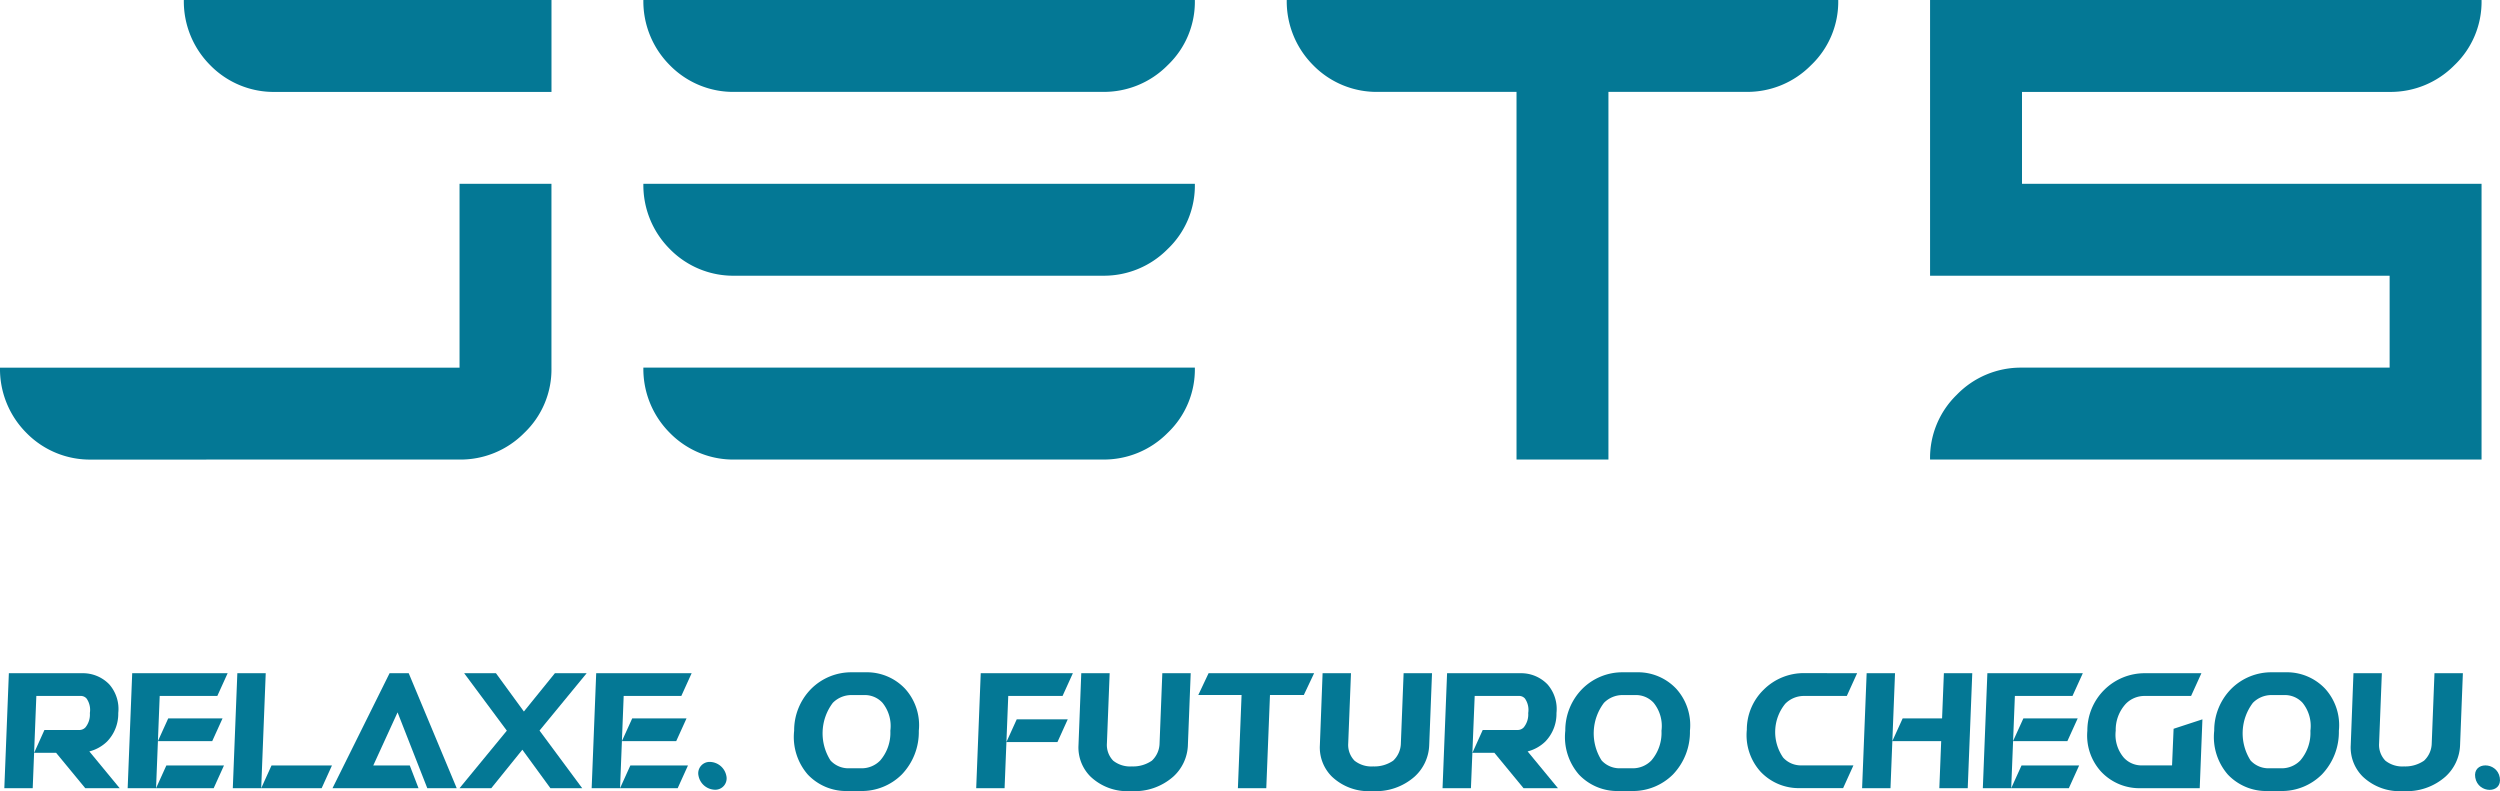 <svg xmlns="http://www.w3.org/2000/svg" width="224.394" height="71" viewBox="0 0 224.394 71">
  <g id="Grupo_35" data-name="Grupo 35" transform="translate(-1062 -513)">
    <path id="Caminho_1" data-name="Caminho 1" d="M1091.474,653.286h4.876l-.926,2.039h-4.875Zm-.167,4.224h5.172l-.924,2.04h-5.172Zm-.925,2.04h-2.548l.407-10.319h8.566l-.926,2.04h-5.172Z" transform="translate(-14.375 -75.804)" fill="#047895"/>
    <path id="Caminho_2" data-name="Caminho 2" d="M1112.586,657.51h5.425l-.925,2.04h-5.425Zm-.926,2.04h-2.549l.407-10.319h2.548Z" transform="translate(-26.215 -75.804)" fill="#047895"/>
    <path id="Caminho_3" data-name="Caminho 3" d="M1136.219,657.51l.785,2.04h-7.72l5.122-10.319h1.718l4.308,10.319h-2.641l-2.667-6.806-2.181,4.766Z" transform="translate(-37.439 -75.804)" fill="#047895"/>
    <path id="Caminho_4" data-name="Caminho 4" d="M1154.99,659.55l4.245-5.164-3.829-5.155h2.853l2.507,3.437,2.783-3.437h2.851l-4.23,5.147L1166,659.55h-2.853l-2.519-3.454-2.789,3.454Z" transform="translate(-51.743 -75.804)" fill="#047895"/>
    <path id="Caminho_5" data-name="Caminho 5" d="M1185.366,653.286h4.875l-.925,2.039h-4.876Zm-.167,4.224h5.172l-.924,2.04h-5.172Zm-.925,2.04h-2.548l.407-10.319h8.566l-.925,2.04H1184.6Z" transform="translate(-66.62 -75.804)" fill="#047895"/>
    <path id="Caminho_6" data-name="Caminho 6" d="M1263.177,653.37h4.579l-.924,2.04h-4.58Zm-1.09,6.18h-2.547l.406-10.319h8.27l-.925,2.04h-4.875Z" transform="translate(-109.918 -75.804)" fill="#047895"/>
    <path id="Caminho_7" data-name="Caminho 7" d="M1314.876,649.231l-.923,1.956h-3.038l-.331,8.363h-2.548l.33-8.363h-3.885l.923-1.956Z" transform="translate(-134.925 -75.804)" fill="#047895"/>
    <path id="Caminho_8" data-name="Caminho 8" d="M1442.448,653.286h3.538l.162-4.055h2.548l-.407,10.319h-2.549l.167-4.225h-4.385Zm-1.092,6.264h-2.548l.408-10.319h2.547Z" transform="translate(-209.67 -75.804)" fill="#047895"/>
    <path id="Caminho_9" data-name="Caminho 9" d="M1466.875,653.286h4.876l-.926,2.039h-4.876Zm-.166,4.224h5.172l-.925,2.04h-5.172Zm-.926,2.04h-2.547l.407-10.319h8.567l-.926,2.04h-5.172Z" transform="translate(-223.262 -75.804)" fill="#047895"/>
    <path id="Caminho_10" data-name="Caminho 10" d="M1492.125,654.217l2.587-.847-.242,6.18h-5.291a4.712,4.712,0,0,1-3.557-1.481,4.8,4.8,0,0,1-1.238-3.674,5.142,5.142,0,0,1,5.2-5.164h5.037l-.926,2.04h-4.191a2.34,2.34,0,0,0-1.664.7,3.437,3.437,0,0,0-.91,2.421,3.165,3.165,0,0,0,.722,2.413,2.145,2.145,0,0,0,1.6.7h2.734Z" transform="translate(-235.028 -75.804)" fill="#047895"/>
    <path id="Caminho_11" data-name="Caminho 11" d="M1516.118,657.658a2.32,2.32,0,0,0,1.657-.7,3.79,3.79,0,0,0,.909-2.667,3.306,3.306,0,0,0-.7-2.506,2.142,2.142,0,0,0-1.6-.7h-1.2a2.342,2.342,0,0,0-1.664.7,4.531,4.531,0,0,0-.205,5.173,2.17,2.17,0,0,0,1.611.7Zm-1.28,2.04a4.745,4.745,0,0,1-3.567-1.481,5.133,5.133,0,0,1-1.22-3.927,5.3,5.3,0,0,1,1.532-3.767,5.089,5.089,0,0,1,3.671-1.482h1.2a4.718,4.718,0,0,1,3.559,1.482,4.866,4.866,0,0,1,1.226,3.767,5.5,5.5,0,0,1-1.529,3.927,5.089,5.089,0,0,1-3.671,1.481Z" transform="translate(-249.308 -75.698)" fill="#047895"/>
    <path id="Caminho_12" data-name="Caminho 12" d="M1537.914,649.231h2.548l-.248,6.3a2.035,2.035,0,0,0,.564,1.549,2.439,2.439,0,0,0,1.672.516,2.975,2.975,0,0,0,1.8-.516,2.184,2.184,0,0,0,.689-1.549l.247-6.3h2.549l-.252,6.467a4,4,0,0,1-1.308,2.811,5.239,5.239,0,0,1-3.8,1.3,4.789,4.789,0,0,1-3.627-1.3,3.681,3.681,0,0,1-1.079-2.811Z" transform="translate(-264.673 -75.804)" fill="#047895"/>
    <path id="Caminho_13" data-name="Caminho 13" d="M1565.054,668.973c.255,1.473-1.948,1.473-2.2,0-.253-1.456,1.951-1.456,2.2,0" transform="translate(-278.68 -86.181)" fill="#047895"/>
    <path id="Caminho_14" data-name="Caminho 14" d="M1086.748,521.25a7.968,7.968,0,0,1-5.865-2.385A8.107,8.107,0,0,1,1078.5,513h33v8.25Zm-16.5,33a7.973,7.973,0,0,1-5.866-2.384A8.111,8.111,0,0,1,1062,546h41.247V529.5h8.25V546a7.871,7.871,0,0,1-2.449,5.865,8.037,8.037,0,0,1-5.8,2.384Z" transform="translate(0 0)" fill="#047895"/>
    <path id="Caminho_15" data-name="Caminho 15" d="M1200.438,554.247a7.968,7.968,0,0,1-5.865-2.384,8.111,8.111,0,0,1-2.384-5.865h49.5a7.861,7.861,0,0,1-2.45,5.865,8.03,8.03,0,0,1-5.8,2.384Zm0-16.5a7.968,7.968,0,0,1-5.865-2.384,8.111,8.111,0,0,1-2.384-5.865h49.5a7.859,7.859,0,0,1-2.45,5.865,8.03,8.03,0,0,1-5.8,2.384Zm0-16.5a7.965,7.965,0,0,1-5.865-2.385,8.107,8.107,0,0,1-2.384-5.865h49.5a7.857,7.857,0,0,1-2.45,5.865,8.028,8.028,0,0,1-5.8,2.385Z" transform="translate(-72.442 0)" fill="#047895"/>
    <path id="Caminho_16" data-name="Caminho 16" d="M1343,554.247v-33h-12.375a7.971,7.971,0,0,1-5.866-2.385,8.111,8.111,0,0,1-2.383-5.865h49.5a7.858,7.858,0,0,1-2.451,5.865,8.024,8.024,0,0,1-5.8,2.385h-12.375v33Z" transform="translate(-144.881 0)" fill="#047895"/>
    <path id="Caminho_17" data-name="Caminho 17" d="M1452.56,554.247a7.891,7.891,0,0,1,2.385-5.8,8,8,0,0,1,5.864-2.449h33v-8.25H1452.56V513h49.5a7.865,7.865,0,0,1-2.448,5.865,8.036,8.036,0,0,1-5.8,2.385h-33V529.5h41.248v24.748Z" transform="translate(-217.322 0)" fill="#047895"/>
    <path id="Caminho_18" data-name="Caminho 18" d="M1329.314,649.231h2.548l-.248,6.3a2.034,2.034,0,0,0,.564,1.549,2.439,2.439,0,0,0,1.672.516,2.973,2.973,0,0,0,1.8-.516,2.185,2.185,0,0,0,.689-1.549l.247-6.3h2.549l-.252,6.467a4,4,0,0,1-1.308,2.811,5.239,5.239,0,0,1-3.8,1.3,4.79,4.79,0,0,1-3.627-1.3,3.68,3.68,0,0,1-1.079-2.811Z" transform="translate(-148.601 -75.804)" fill="#047895"/>
    <path id="Caminho_19" data-name="Caminho 19" d="M1356.454,659.55h-2.548l.407-10.319h6.56a3.287,3.287,0,0,1,2.46,1.008,3.354,3.354,0,0,1,.8,2.564,3.574,3.574,0,0,1-1,2.558,3.528,3.528,0,0,1-1.59.888l2.721,3.3h-3.089l-2.615-3.174h-1.971l.923-2.049h3.166a.746.746,0,0,0,.518-.237,1.832,1.832,0,0,0,.4-1.287,1.783,1.783,0,0,0-.291-1.295.684.684,0,0,0-.5-.237h-4.013Z" transform="translate(-162.427 -75.804)" fill="#047895"/>
    <path id="Caminho_20" data-name="Caminho 20" d="M1384.805,657.658a2.319,2.319,0,0,0,1.656-.7,3.793,3.793,0,0,0,.91-2.667,3.308,3.308,0,0,0-.7-2.506,2.143,2.143,0,0,0-1.6-.7h-1.2a2.339,2.339,0,0,0-1.664.7,4.528,4.528,0,0,0-.206,5.173,2.172,2.172,0,0,0,1.611.7Zm-1.281,2.04a4.743,4.743,0,0,1-3.566-1.481,5.133,5.133,0,0,1-1.221-3.927,5.3,5.3,0,0,1,1.532-3.767,5.088,5.088,0,0,1,3.671-1.482h1.2a4.716,4.716,0,0,1,3.558,1.482,4.87,4.87,0,0,1,1.227,3.767,5.5,5.5,0,0,1-1.529,3.927,5.091,5.091,0,0,1-3.671,1.481Z" transform="translate(-176.24 -75.698)" fill="#047895"/>
    <path id="Caminho_21" data-name="Caminho 21" d="M1425.376,649.231l-.926,2.04h-3.86a2.342,2.342,0,0,0-1.665.7,4.021,4.021,0,0,0-.187,4.833,2.144,2.144,0,0,0,1.6.7h4.706l-.925,2.04h-3.86a4.712,4.712,0,0,1-3.557-1.482,4.893,4.893,0,0,1-1.226-3.759,5,5,0,0,1,1.519-3.6,5.092,5.092,0,0,1,3.671-1.481Z" transform="translate(-196.685 -75.804)" fill="#047895"/>
    <path id="Caminho_22" data-name="Caminho 22" d="M1065.422,659.55h-2.548l.407-10.319h6.56a3.288,3.288,0,0,1,2.46,1.008,3.354,3.354,0,0,1,.8,2.564,3.577,3.577,0,0,1-1.005,2.558,3.532,3.532,0,0,1-1.59.888l2.721,3.3h-3.089l-2.616-3.174h-1.972l.923-2.049h3.166a.744.744,0,0,0,.518-.237,1.826,1.826,0,0,0,.395-1.287,1.779,1.779,0,0,0-.292-1.295.682.682,0,0,0-.5-.237h-4.012Z" transform="translate(-0.486 -75.804)" fill="#047895"/>
    <path id="Caminho_23" data-name="Caminho 23" d="M1204.792,669.675a1.54,1.54,0,0,1-1.465-1.248,1.019,1.019,0,0,1,1.032-1.248,1.541,1.541,0,0,1,1.465,1.248,1.019,1.019,0,0,1-1.033,1.248" transform="translate(-78.629 -85.791)" fill="#047895"/>
    <path id="Caminho_24" data-name="Caminho 24" d="M1228.76,657.658a2.318,2.318,0,0,0,1.656-.7,3.793,3.793,0,0,0,.91-2.667,3.308,3.308,0,0,0-.7-2.506,2.142,2.142,0,0,0-1.6-.7h-1.2a2.345,2.345,0,0,0-1.665.7,4.535,4.535,0,0,0-.205,5.173,2.172,2.172,0,0,0,1.611.7Zm-1.28,2.04a4.742,4.742,0,0,1-3.566-1.481,5.132,5.132,0,0,1-1.222-3.927,5.3,5.3,0,0,1,1.532-3.767,5.09,5.09,0,0,1,3.672-1.482h1.2a4.713,4.713,0,0,1,3.558,1.482,4.866,4.866,0,0,1,1.227,3.767,5.5,5.5,0,0,1-1.53,3.927,5.09,5.09,0,0,1-3.672,1.481Z" transform="translate(-89.411 -75.698)" fill="#047895"/>
    <path id="Caminho_25" data-name="Caminho 25" d="M1280.479,649.231h2.548l-.247,6.3a2.033,2.033,0,0,0,.564,1.549,2.44,2.44,0,0,0,1.673.516,2.97,2.97,0,0,0,1.8-.516,2.184,2.184,0,0,0,.69-1.549l.247-6.3h2.548l-.253,6.467a3.99,3.99,0,0,1-1.308,2.811,5.237,5.237,0,0,1-3.805,1.3,4.79,4.79,0,0,1-3.627-1.3,3.681,3.681,0,0,1-1.079-2.811Z" transform="translate(-121.427 -75.804)" fill="#047895"/>
  </g>
</svg>
